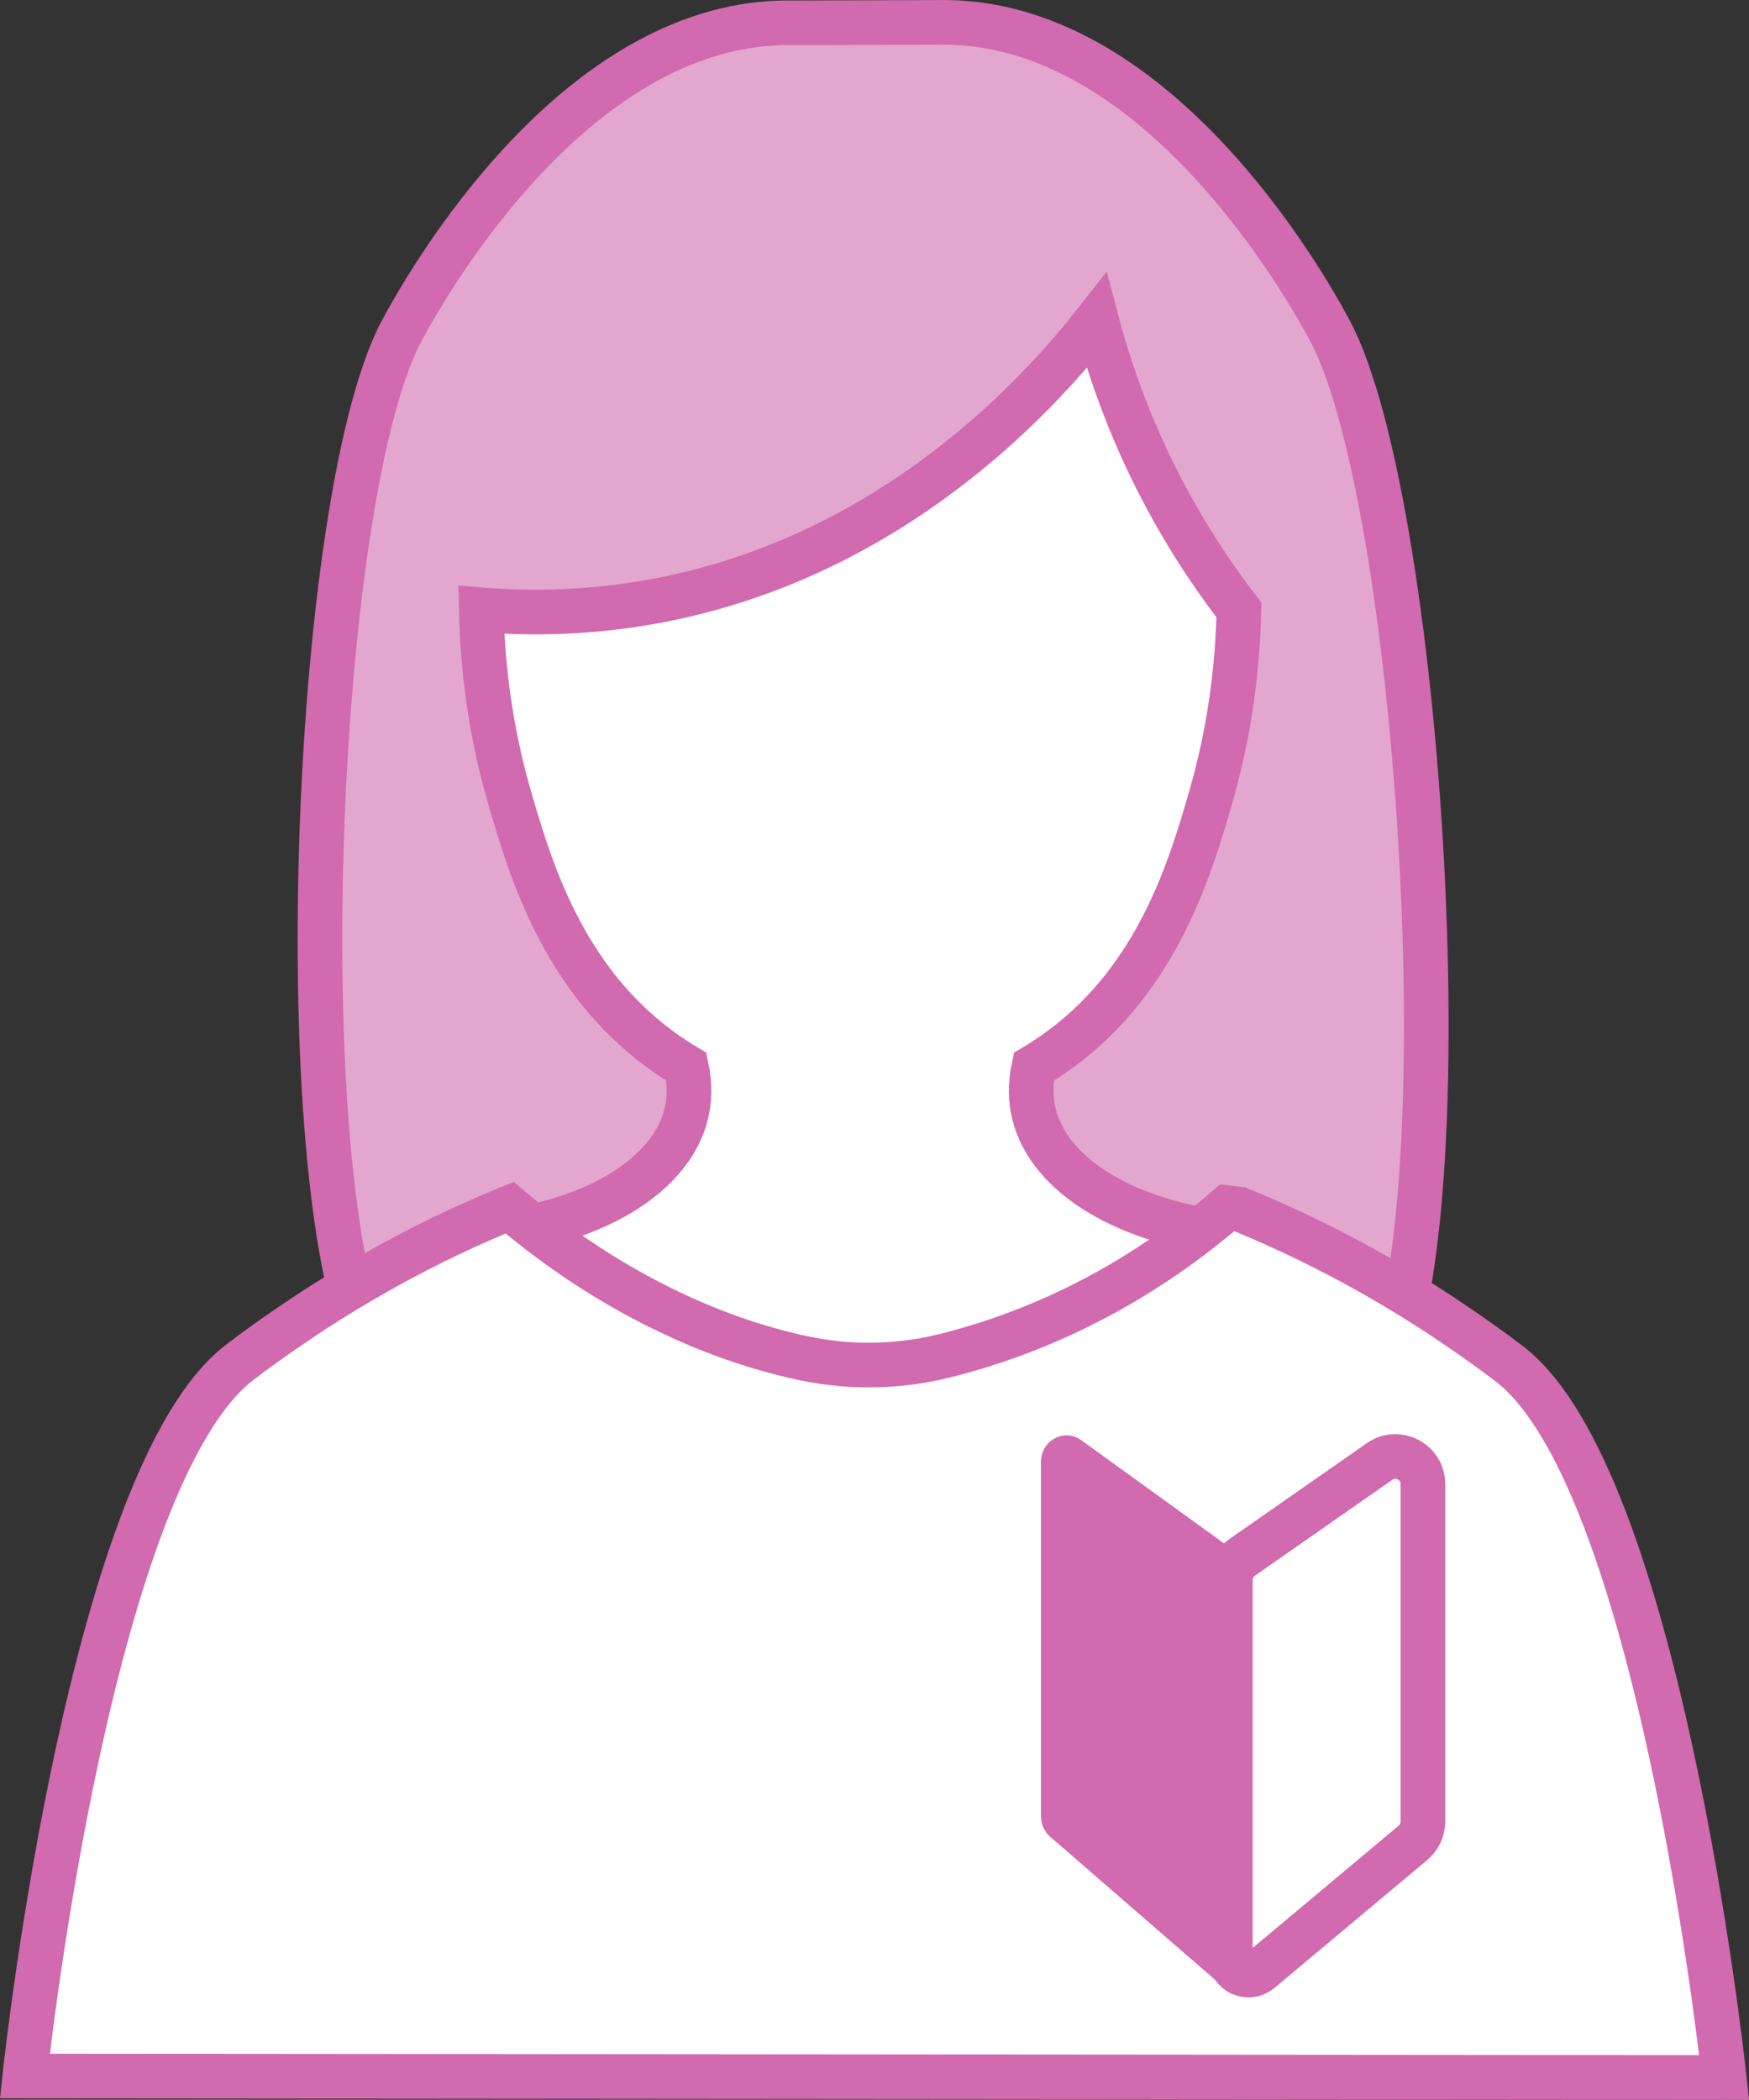 <?xml version="1.0" encoding="utf-8"?>
<!-- Generator: Adobe Illustrator 24.2.1, SVG Export Plug-In . SVG Version: 6.00 Build 0)  -->
<svg version="1.1" id="レイヤー_1" xmlns="http://www.w3.org/2000/svg" xmlns:xlink="http://www.w3.org/1999/xlink" x="0px"
	 y="0px" viewBox="0 0 583.1 699.89" style="enable-background:new 0 0 583.1 699.89;" xml:space="preserve">
<rect x="0" y="0" width="583.1" height="699.89" fill="#333333" stroke="none"/>
<style type="text/css">
	.st0{fill:#E3A6CE;stroke:#D16AAE;stroke-width:14.883;stroke-linecap:round;stroke-miterlimit:10;}
	.st1{fill:#FFFFFF;stroke:#D16AAE;stroke-width:4.961;stroke-miterlimit:10;}
	.st2{fill:#FFFFFF;stroke:#D16AAE;stroke-width:14.883;stroke-linecap:round;stroke-miterlimit:10;}
	.st3{fill:#D16AAE;}
	.st4{fill:#FFFFFF;stroke:#D16AAE;stroke-width:14.883;stroke-miterlimit:10;}
</style>
<g>
	<path class="st0" d="M129.5,460.89c-34.7-38.99-27.13-291.89,4.47-350.72C142.35,94.56,192.41,6.11,264.5,7.61l48.25-0.15
		c72.09-1.5,122.15,86.95,130.54,102.57c31.6,58.83,47.25,318.09,12.55,357.08L129.5,460.89z"/>
	<path class="st1" d="M155.72,374.36"/>
	<path class="st2" d="M413.04,203.29c-0.55,26.64-5.21,47.89-9.32,62.16c-7.02,24.37-17.83,60.17-49.73,83.92
		c-3.83,2.85-7.15,4.93-9.32,6.22c-1.36,6.35-0.96,11.52,0,15.54c5.01,21.02,31.43,36.57,66.17,40.19c1.31,0.14,2.4,1.08,2.68,2.36
		c0.26,1.18-0.2,2.43-1.17,3.15c-20.21,15.06-38.18,22.62-51.23,26.76c-17.77,5.64-37.04,8.29-52.84,24.86
		c-1.13,1.18-2.16,2.36-3.11,3.5c-4.55,5.51-11.32,8.71-18.46,8.41l-0.13-0.01c-6.47-0.28-12.51-3.32-16.53-8.4
		c-1.15-1.46-2.46-2.97-3.92-4.51c-15.8-16.58-35.06-19.23-52.84-24.86c-13.4-4.25-31.97-12.1-52.84-27.97v-3.11
		c35.83-3.18,63.27-18.95,68.38-40.4c0.96-4.02,1.36-9.19,0-15.54c-2.17-1.29-5.5-3.37-9.32-6.22
		c-31.89-23.75-42.71-59.55-49.73-83.92c-4.11-14.28-8.78-35.52-9.32-62.16c17.04,1.37,37.11,1.07,59.05-3.11
		c79.65-15.16,128.46-70.79,146.08-93.24c3.38,12.84,8.29,27.65,15.54,43.51C391.19,172.44,402.8,190.02,413.04,203.29z"/>
	<path class="st2" d="M574.82,692.44c-0.99-9.26-22.35-199.85-71.49-237.76c-11.04-8.51-24.86-17.48-24.86-17.48
		c-25.56-16.58-48.44-27.3-65.27-34.18l-4.02-0.48c-11.64,10.03-27.15,21.5-46.62,31.47c-17.6,9.01-34.05,14.54-48.08,18
		c-9.71,2.39-19.65,3.3-29.6,2.88c-7.67-0.32-15.28-1.63-22.77-3.5c-7.59-1.89-24.47-6.45-45.59-17.39
		c-12.52-6.48-28.93-16.41-46.62-31.47c-16.83,6.87-39.71,17.6-65.27,34.18c0,0-13.83,8.97-24.86,17.48
		C30.63,492.11,9.27,682.7,8.28,691.96L574.82,692.44z"/>
	<g>
		<path class="st3" d="M410.19,664.31l-60.07-52.1c-1.94-1.68-3.06-4.16-3.06-6.78V487.27c0-7.15,7.76-11.34,13.42-7.25l47.15,34.08
			c2.29,1.65,3.65,4.36,3.65,7.25v142.43C411.28,664.36,410.62,664.68,410.19,664.31z"/>
		<path class="st4" d="M420.11,656.9l50.98-42.68c2.09-1.75,3.29-4.33,3.29-7.05v-112.5c0-7.43-8.36-11.79-14.45-7.54l-45.83,31.98
			c-2.46,1.72-3.93,4.54-3.93,7.54v125.6C410.16,657.4,416.17,660.2,420.11,656.9z"/>
	</g>
</g>
</svg>
